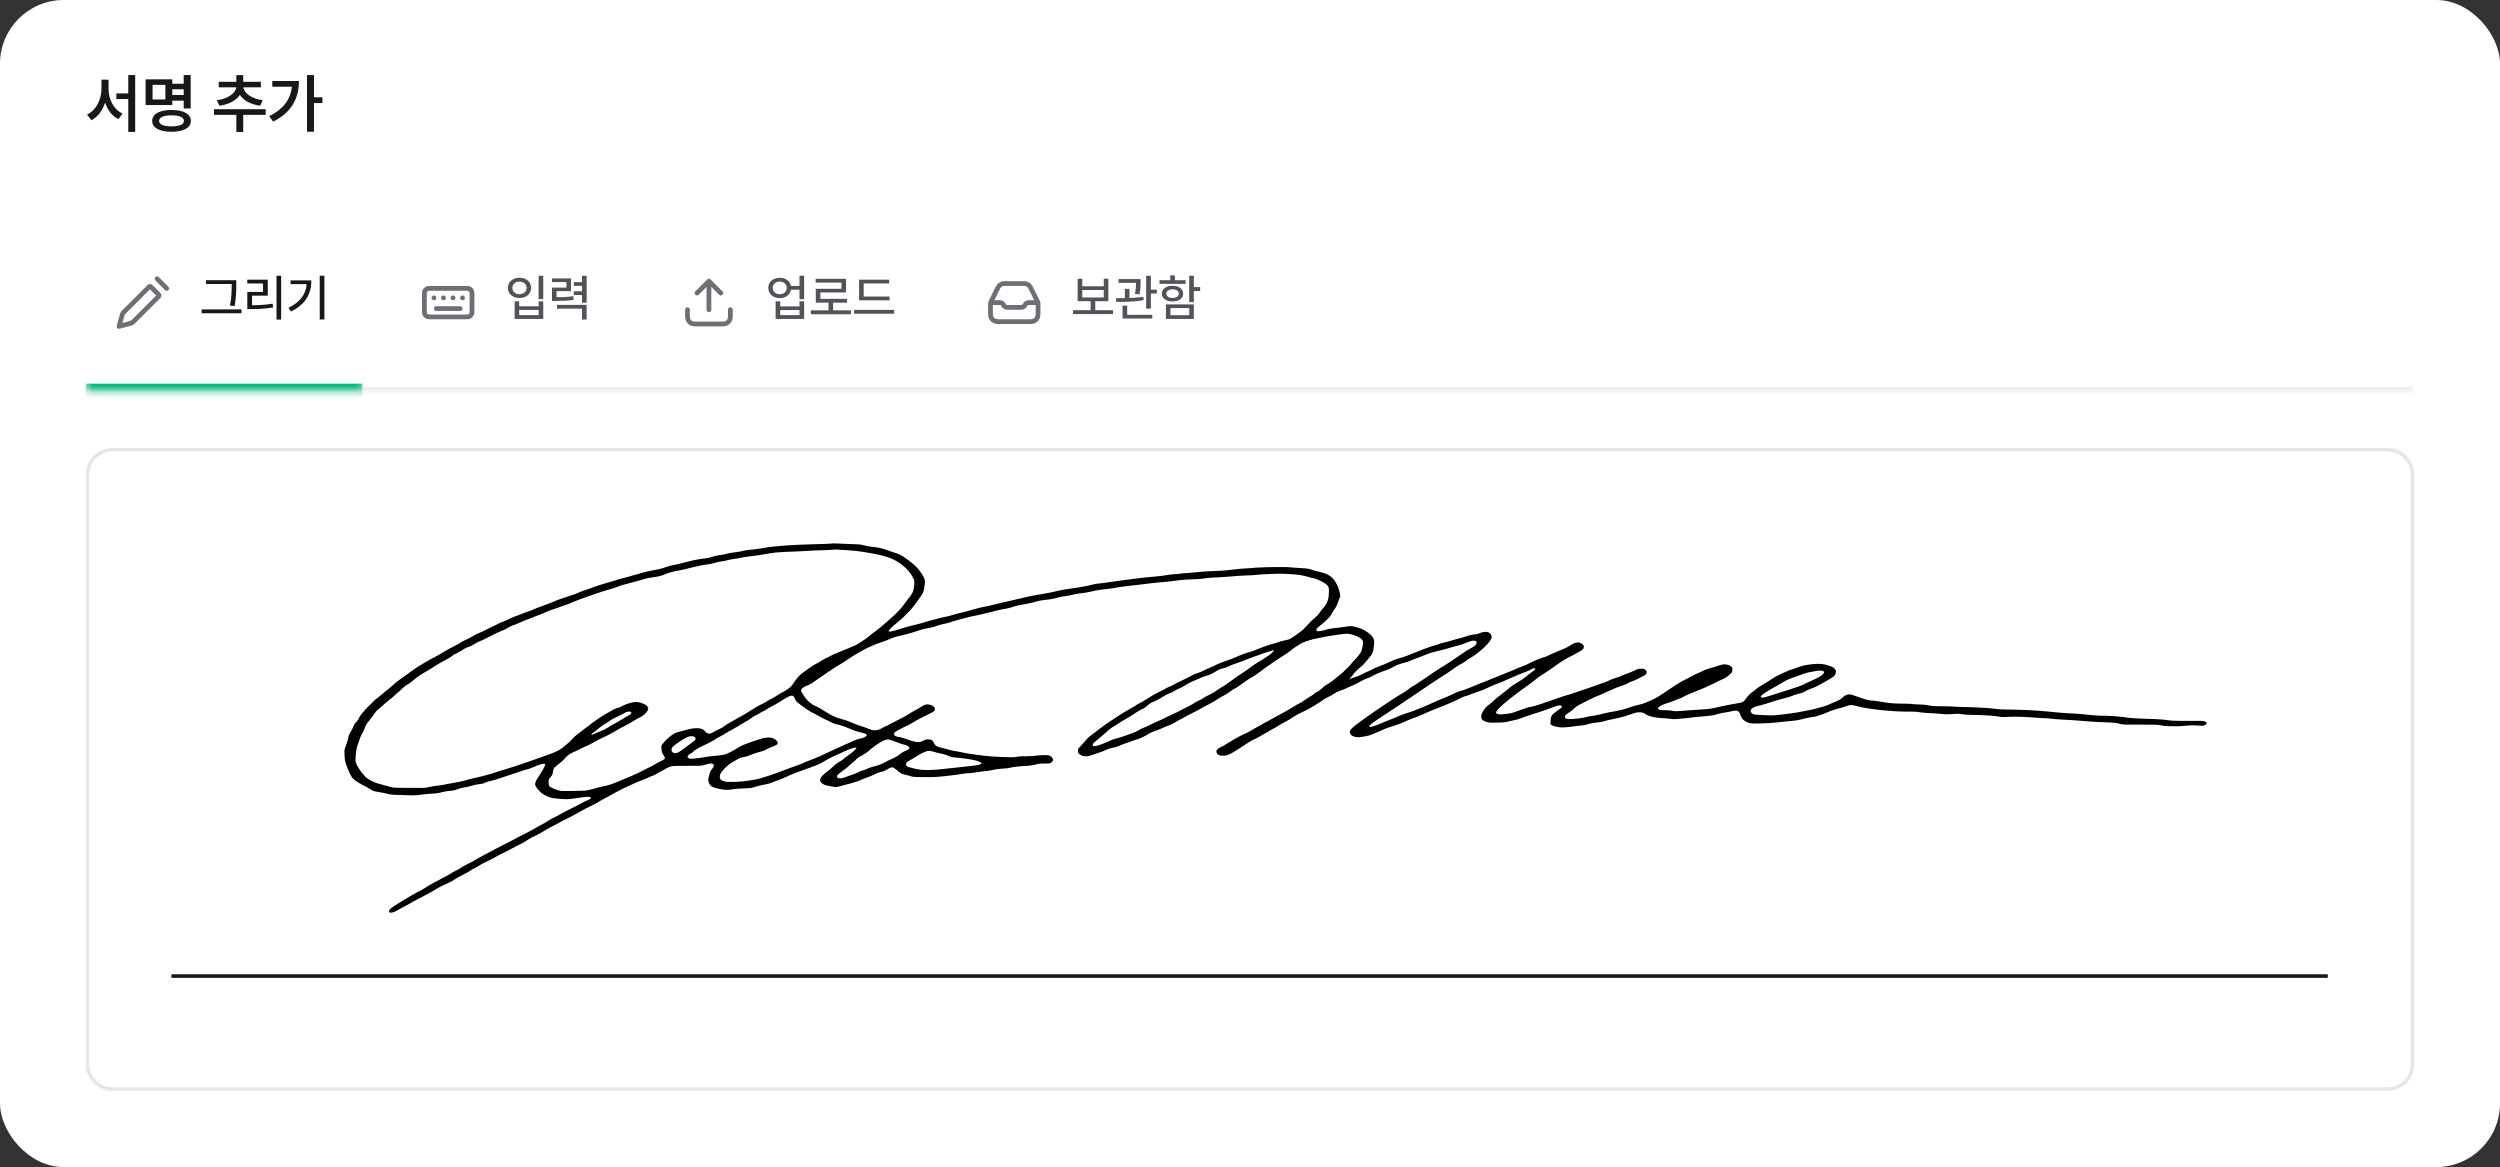 <svg xmlns="http://www.w3.org/2000/svg" width="392" height="183" fill="none"><rect width="100%" height="100%" fill="#333333" stroke="none"/><rect width="392" height="183" fill="#fff" rx="10"/><path fill="#18181B" d="M17.023 13.91c-.005 1.654.787 3.278 2.205 3.898l-.66.877c-1.004-.493-1.713-1.438-2.092-2.604-.389 1.23-1.117 2.254-2.14 2.77l-.69-.885c1.452-.68 2.26-2.392 2.264-4.056v-1.417h1.113v1.417Zm1.22 1.624v-.885h1.87v-2.875h1.083v8.909h-1.083v-5.149h-1.87Zm11.655-3.76v5.237h-1.093v-1.23h-1.791v.689H22.83v-4.026h4.184v.689h1.791v-1.359h1.093Zm-6.034 7.186c-.01-1.083 1.147-1.718 3.022-1.713 1.885-.005 3.037.63 3.042 1.713-.005 1.083-1.157 1.703-3.042 1.703-1.875 0-3.032-.62-3.022-1.703Zm.059-3.366h2.008V13.31h-2.008v2.284Zm1.024 3.366c-.005.551.704.857 1.939.857 1.245 0 1.95-.306 1.95-.857 0-.576-.705-.871-1.95-.876-1.235.005-1.944.3-1.94.876Zm2.067-4.065h1.791v-.896h-1.791v.896Zm14.647 2.224v.896h-3.524v2.668h-1.082v-2.668H33.55v-.896h8.111Zm-7.668-1.407c1.777-.217 2.944-1.127 3.052-2.018h-2.747v-.867h2.757v-1.043h1.082v1.043h2.767v.867h-2.747c.104.88 1.265 1.801 3.042 2.018l-.404.866c-1.471-.187-2.613-.832-3.19-1.688-.58.866-1.737 1.5-3.218 1.688l-.394-.866Zm15.238-3.938v3.475h1.32v.915h-1.32v4.49H48.14v-8.88h1.092Zm-7.018 6.448c2.165-1.083 3.337-2.589 3.553-4.617h-3.07V12.7h4.183c-.005 2.613-1.088 4.912-4.046 6.368l-.62-.846Z"/><g clip-path="url(#a)"><mask id="b" fill="#fff"><path d="M13.44 33.602h365.119v27.68H13.439v-27.68Z"/></mask><path fill="#E6E6E9" d="M378.559 60.722H13.439v1.12h365.12v-1.12Z" mask="url(#b)"/><mask id="c" fill="#fff"><path d="M13.44 33.602h43.4v27.68h-43.4v-27.68Z"/></mask><path fill="#08BA82" d="M56.84 60.162h-43.4v2.24h43.4v-2.24Z" mask="url(#c)"/><g clip-path="url(#d)"><path stroke="#6E6E77" stroke-linecap="round" stroke-linejoin="round" stroke-width=".747" d="m24.64 43.719 1.493 1.493m-7.467 5.973.476-1.747c.032-.114.047-.17.071-.224a.75.75 0 0 1 .078-.134c.034-.047.076-.089.16-.172l3.857-3.858c.074-.074.111-.11.154-.125a.186.186 0 0 1 .115 0c.043.014.08.051.153.125l1.072 1.07c.073.075.11.112.124.154a.187.187 0 0 1 0 .116c-.014.042-.05.08-.124.153l-3.858 3.858a1.645 1.645 0 0 1-.173.16.745.745 0 0 1-.134.077 1.42 1.42 0 0 1-.224.07l-1.747.477Z"/></g><path fill="#18181B" d="M37.048 43.933v.735c0 .888 0 1.849-.253 3.315l-.742-.069c.275-1.374.275-2.381.275-3.246v-.138h-4.042v-.597h4.762Zm-5.436 5.19v-.604h6.255v.605h-6.255Zm12.472-5.887v6.875h-.727v-6.875h.727Zm-5.313 1.21v-.59h3.215v2.504h-2.465v1.5c1.114-.003 2.082-.057 3.23-.245l.07.598c-1.214.203-2.247.248-3.46.252h-.583v-2.687h2.466v-1.332H38.77Zm12.096-1.21v6.86h-.734v-6.86h.734Zm-5.634 5.023c1.822-.87 2.714-2.106 2.855-3.706h-2.526v-.582h3.261c0 2.01-.853 3.748-3.208 4.877l-.383-.59Z"/><g clip-path="url(#e)"><path stroke="#6E6E77" stroke-linecap="round" stroke-linejoin="round" stroke-width=".747" d="M68.413 48.384h3.734m-4.107-1.68h.004m1.49 0h.003m1.49 0h.004m1.49 0h.003m-4.782 2.987h5.077c.418 0 .627 0 .787-.081a.748.748 0 0 0 .326-.327c.081-.16.081-.369.081-.787v-2.09c0-.419 0-.628-.08-.787a.747.747 0 0 0-.327-.327c-.16-.081-.369-.081-.787-.081H67.74c-.418 0-.627 0-.786.081a.746.746 0 0 0-.327.327c-.081.16-.081.368-.081.787v2.09c0 .418 0 .627.081.787.072.14.186.255.327.327.16.08.368.08.787.08Z"/></g><path fill="#52525B" d="M85.181 43.236v3.683h-.727v-3.683h.728Zm-5.55 1.907c.004-.942.777-1.597 1.83-1.593 1.049-.004 1.822.65 1.822 1.593 0 .937-.773 1.592-1.823 1.584-1.052.008-1.825-.647-1.83-1.584Zm.712 0c-.004.593.467.987 1.117.987.644 0 1.11-.394 1.11-.988 0-.585-.466-.983-1.11-.98-.65-.003-1.121.395-1.117.98Zm.352 4.869v-2.764h.712v.773h3.055v-.773h.72v2.764h-4.487Zm.712-.597h3.055v-.82h-3.055v.82Zm8.13-5.765v1.998h-2.265v.95c1.194 0 1.845-.028 2.618-.17l.069.59c-.838.142-1.543.165-2.91.169h-.497v-2.09h2.258v-.866h-2.266v-.581h2.994Zm-2.204 4.746v-.59h4.655v2.298h-.728v-1.708h-3.927Zm2.641-2.143v-.582h1.286v-.85h-1.286v-.582h1.286v-.995h.728v4.218h-.728v-1.21h-1.286Z"/><g clip-path="url(#f)"><path stroke="#6E6E77" stroke-linecap="round" stroke-linejoin="round" stroke-width=".747" d="M114.519 48.566v.448c0 .627 0 .94-.122 1.18a1.121 1.121 0 0 1-.49.49c-.239.122-.553.122-1.18.122h-3.136c-.627 0-.941 0-1.181-.122a1.121 1.121 0 0 1-.489-.49c-.122-.24-.122-.553-.122-1.18v-.448m5.226-2.613-1.866-1.867m0 0-1.867 1.867m1.867-1.867v4.48"/></g><path fill="#52525B" d="M122.271 43.55c.903-.008 1.604.517 1.753 1.286h1.34v-1.6h.727v3.683h-.727v-1.486h-1.336c-.142.789-.846 1.317-1.757 1.317-1.049 0-1.803-.662-1.8-1.608-.003-.934.751-1.6 1.8-1.592Zm-1.103 1.593c-.004.585.456.995 1.103.995.635 0 1.087-.41 1.087-.995 0-.59-.452-.992-1.087-.988-.647-.004-1.107.398-1.103.987Zm.452 4.869v-2.764h.719v.796h3.025v-.796h.727v2.764h-4.471Zm.719-.597h3.025v-.797h-3.025v.797Zm11.087-.75v.612h-6.278v-.613h2.763v-1.202h-1.998V45.28h4.027v-.964h-4.042v-.598h4.762v2.144h-4.027v1.003h4.188v.597h-2.19v1.202h2.795Zm6.056-2.175v.597h-4.778V43.85h4.717v.597h-3.997v2.044h4.058Zm-5.559 2.703v-.605h6.278v.605h-6.278Z"/><g clip-path="url(#g)"><path stroke="#6E6E77" stroke-linecap="round" stroke-linejoin="round" stroke-width=".747" d="M155.493 47.448h1.263c.256 0 .49.144.604.373a.675.675 0 0 0 .604.373h2.152c.256 0 .49-.144.604-.373a.675.675 0 0 1 .604-.373h1.263m-4.68-2.987h2.265c.402 0 .604 0 .781.061.157.054.3.143.418.259.135.131.224.31.404.67l.809 1.618a2.3 2.3 0 0 1 .131.286c.022.066.038.133.047.202.011.077.011.156.011.314v.771c0 .627 0 .941-.122 1.18a1.114 1.114 0 0 1-.489.49c-.24.122-.553.122-1.181.122h-3.882c-.628 0-.941 0-1.181-.122a1.116 1.116 0 0 1-.489-.49c-.122-.239-.122-.553-.122-1.18v-.771c0-.158 0-.237.01-.314.01-.069.026-.137.048-.202a2.3 2.3 0 0 1 .131-.286l.809-1.617c.179-.36.269-.54.403-.671.119-.116.262-.205.419-.259.177-.061.378-.061.78-.061Z"/></g><path fill="#52525B" d="M174.531 48.641v.605h-6.278v-.605h2.764v-1.408h-2.045v-3.53h.728v1.18h3.368v-1.18h.72v3.53h-2.052v1.408h2.795Zm-4.831-1.998h3.368v-1.171H169.7v1.171Zm9.149-2.886v.383c-.008.459-.008 1.14-.176 2.028l-.72-.069a9.424 9.424 0 0 0 .18-1.745h-2.745v-.597h3.461Zm-3.874 3.001c.421 0 .899-.004 1.401-.015v-1.447h.72v1.424a22.02 22.02 0 0 0 2.182-.184l.046.528c-1.432.253-3.071.28-4.28.283l-.069-.589Zm1.041 3.193v-2.03h.727v1.44h3.936v.59h-4.663Zm3.698-1.562v-5.153h.743v2.182h.941v.613h-.941v2.358h-.743Zm7.48-5.153v1.776h.996v.62h-.996v1.739h-.727v-4.135h.727Zm-5.382 1.279v-.582h1.684v-.75h.728v.75h1.676v.582h-4.088Zm.375 1.523c-.004-.73.67-1.225 1.669-1.225.992 0 1.661.494 1.661 1.225 0 .743-.673 1.23-1.661 1.233-.999-.004-1.673-.49-1.669-1.233Zm.628 3.974V47.73h4.379v2.282h-4.379Zm.076-3.974c-.007.425.383.678.965.682.582-.004.972-.257.98-.682-.008-.41-.398-.67-.98-.666-.582-.004-.972.257-.965.666Zm.636 3.384h2.948v-1.117h-2.948v1.117Z"/><g clip-path="url(#h)"><path fill="#fff" d="M17.64 70.522h356.719a3.92 3.92 0 0 1 3.92 3.92v92.4a3.92 3.92 0 0 1-3.92 3.92H17.639a3.92 3.92 0 0 1-3.92-3.92v-92.4a3.92 3.92 0 0 1 3.92-3.92Z"/><path stroke="#E6E6E9" stroke-width=".56" d="M17.64 70.522h356.719a3.92 3.92 0 0 1 3.92 3.92v92.4a3.92 3.92 0 0 1-3.92 3.92H17.639a3.92 3.92 0 0 1-3.92-3.92v-92.4a3.92 3.92 0 0 1 3.92-3.92Z"/><path fill="#000" d="M130.466 85.218c-.032.021-.838.06-1.801.087-.962.027-2.387.075-3.162.108a62.26 62.26 0 0 0-2.152.114c-.407.033-1.167.092-1.675.136a23.9 23.9 0 0 0-2.035.271c-.611.109-1.425.217-1.816.245a7.535 7.535 0 0 0-1.245.184 14.43 14.43 0 0 1-1.377.244c-.462.055-1.049.163-1.307.234a7.761 7.761 0 0 1-1.049.2 5.942 5.942 0 0 0-1.002.218 6.12 6.12 0 0 1-.751.212c-.173.032-.619.097-.987.14-.36.044-1.095.18-1.636.305a72.79 72.79 0 0 0-1.643.407c-.376.103-.939.233-1.26.288-.321.06-.893.217-1.284.352-.493.18-1.018.31-1.792.446-.603.103-1.394.282-1.762.396-.367.114-.75.228-.86.25-.11.021-.298.07-.431.108a20.34 20.34 0 0 1-.783.234c-.297.087-.743.206-.978.255-.235.054-.751.2-1.143.331a23.46 23.46 0 0 1-1.213.364 34.987 34.987 0 0 0-2.34.749 11.984 11.984 0 0 1-1.221.429 10.8 10.8 0 0 0-.9.336c-.235.104-.525.228-.658.277-.125.05-.83.283-1.558.527-.735.239-1.385.467-1.447.51-.071.038-.603.255-1.182.478-.58.222-1.284.483-1.558.58-.274.099-.61.234-.744.305a6.95 6.95 0 0 1-.79.304c-.305.098-.634.217-.744.266-.11.054-.579.233-1.04.402a13.65 13.65 0 0 0-1.292.542c-.243.125-.689.32-.994.43-.298.113-.65.265-.783.341-.125.082-.548.288-.94.467-.383.18-.86.418-1.056.527a7.116 7.116 0 0 1-.9.412 5.977 5.977 0 0 0-.978.489 8.83 8.83 0 0 1-1.018.537 7.83 7.83 0 0 0-.9.467c-.172.114-.509.31-.743.435-.235.125-.69.358-1.002.521-.321.168-.775.429-1.018.581-.25.157-.712.423-1.033.597-.321.168-.822.44-1.104.592-.29.157-.908.521-1.37.803-.469.282-1.01.635-1.205.782-.195.141-.853.619-1.471 1.053-.619.434-1.339.988-1.597 1.227-.266.244-.697.608-.955.82-.266.206-.68.548-.923.76-.243.206-.587.483-.752.608a5.328 5.328 0 0 0-.61.543c-.165.173-.454.45-.627.619-.18.162-.399.385-.485.488a26.12 26.12 0 0 1-.54.625c-.211.244-.454.586-.532.76-.078.179-.196.38-.258.456a6.015 6.015 0 0 1-.298.325c-.102.103-.266.397-.376.652a5.75 5.75 0 0 1-.36.733c-.094.146-.219.38-.274.515a2.378 2.378 0 0 0-.156.57c-.031.18-.18.657-.329 1.059-.274.733-.274.733-.235 1.602.04.77.086.96.353 1.71.172.461.446 1.085.61 1.384.282.499.352.575.892.955.33.223.799.505 1.057.63.258.12.704.364.986.543.274.174.61.348.736.386.133.032.532.108.9.168.368.06.931.174 1.252.255.54.13.752.147 2.474.195 1.8.055 1.925.049 2.661-.059a21.69 21.69 0 0 1 1.738-.169c.759-.043 1.087-.086 1.534-.211a7.612 7.612 0 0 1 1.252-.217c.383-.033.798-.098.931-.147.141-.054.407-.147.603-.217.196-.065.564-.147.822-.185a7.576 7.576 0 0 0 1.072-.249 8.727 8.727 0 0 1 1.245-.267c.352-.043.696-.114.767-.157.07-.038.242-.114.391-.168.149-.049.478-.141.744-.201.266-.06.884-.244 1.377-.407.493-.169 1.378-.462 1.957-.652.58-.195 1.252-.423 1.487-.505.235-.081.564-.179.728-.217.172-.038.501-.146.744-.239.25-.097.595-.239.782-.32a6.81 6.81 0 0 1 .736-.261c.22-.059.446-.097.509-.081.055.016.102.103.102.19 0 .087-.196.494-.43.896-.236.407-.533.879-.658 1.053-.126.174-.29.456-.36.63-.079.19-.118.418-.094.554.015.135.172.401.376.646.187.228.446.499.57.602.126.103.44.299.705.44.274.146.681.298.947.358.259.054.916.125 1.472.158.86.054 1.096.048 1.76-.038a68.742 68.742 0 0 0 1.441-.196 8.55 8.55 0 0 1 .978-.103c.165 0 .345.022.407.049.07.032.087.098.063.174-.031.081-.211.195-.5.314a7.58 7.58 0 0 0-.705.337c-.133.082-.595.32-1.018.532-.422.212-1.088.554-1.48.755-.39.201-.954.499-1.251.667-.298.163-.713.38-.932.484a10.18 10.18 0 0 0-.9.515 8.05 8.05 0 0 1-.9.516c-.211.103-.673.358-1.025.57-.345.206-1.112.624-1.707.923a55.24 55.24 0 0 0-1.683.874 37.24 37.24 0 0 1-1.22.635 86.6 86.6 0 0 0-1.574.809l-1.917 1.015a28.02 28.02 0 0 0-1.323.739c-.196.119-.705.396-1.135.608-.43.211-.908.477-1.057.586-.148.109-.5.315-.782.451a8.625 8.625 0 0 0-.9.51 8.794 8.794 0 0 1-.862.483 17.28 17.28 0 0 0-.86.456 11.05 11.05 0 0 1-.744.391c-.196.092-.767.429-1.276.744a17.03 17.03 0 0 1-1.33.76c-.227.097-1.26.695-2.302 1.324-1.276.777-1.956 1.227-2.097 1.39-.118.136-.196.299-.18.364a.276.276 0 0 0 .148.174c.094.043.227.032.486-.038.195-.049.595-.239.884-.413.297-.179.736-.418.97-.537.235-.114.697-.364 1.018-.554a57.73 57.73 0 0 1 1.761-.945c.65-.336 1.393-.738 1.652-.901.266-.163.712-.418.978-.57.274-.152.798-.402 1.166-.559a8.895 8.895 0 0 0 1.214-.652c.305-.2.9-.537 1.33-.749.43-.212.908-.478 1.057-.586.148-.109.422-.272.61-.364.18-.087.572-.304.861-.483.29-.179.877-.494 1.307-.7.43-.201 1.041-.521 1.354-.701.314-.184.768-.423 1.018-.532a21.83 21.83 0 0 0 1.307-.667 55.184 55.184 0 0 1 1.487-.771 9.02 9.02 0 0 0 1.057-.614c.235-.168.767-.461 1.174-.651a19.74 19.74 0 0 0 1.605-.869c.477-.282 1.056-.608 1.291-.716.235-.114.642-.326.9-.478.258-.152.689-.38.955-.505s.775-.386 1.135-.576c.36-.195 1.002-.553 1.432-.792a26.03 26.03 0 0 1 1.433-.738c.36-.169.947-.478 1.291-.69a25.02 25.02 0 0 1 1.268-.717 33.69 33.69 0 0 0 1.057-.57c.235-.141.555-.309.704-.38a7.57 7.57 0 0 0 .43-.233c.087-.054.517-.261.956-.461l1.268-.581c.266-.12.774-.326 1.135-.462.352-.136.767-.304.915-.38a6.09 6.09 0 0 1 .642-.271c.211-.076.571-.25.806-.391.235-.141.556-.32.72-.407.157-.082.431-.234.611-.342.18-.103.485-.25.689-.315.36-.125.43-.131 2.7-.141l1.765-.009a3.555 3.555 0 0 0 1.092-.176c.313-.103.657-.174.837-.174.22 0 .321.027.384.103.039.06.078.18.078.272 0 .087-.125.304-.274.483-.203.239-.313.462-.43.885-.086.309-.157.679-.157.814 0 .136.055.369.118.521.062.152.187.337.281.419.094.081.329.2.525.271.203.071.634.179.963.244.32.06.798.114 1.064.114.258 0 .642-.038.853-.081.212-.049.924-.109 1.581-.136.666-.027 1.276-.065 1.37-.087.094-.016.446-.119.783-.222.336-.103.9-.239 1.252-.293a6.402 6.402 0 0 0 1.315-.375c.376-.152.697-.272.72-.272.024 0 .337-.119.697-.266.36-.152.876-.38 1.158-.515.282-.136.877-.38 1.331-.538.454-.163 1.401-.505 2.113-.76 1.057-.385 1.432-.559 2.082-.95.43-.26 1.135-.63 1.565-.82.423-.19 1.073-.488 1.441-.656.367-.169.884-.386 1.15-.484.266-.092.579-.168.689-.168.11 0 .196.022.196.043 0 .022-.11.163-.243.315-.141.147-.611.532-1.057.853-.446.325-.814.608-.814.629 0 .028-.258.196-.579.386a4.77 4.77 0 0 0-.963.722c-.203.217-.657.597-1.001.852-.345.255-.721.597-.838.76-.125.169-.219.391-.219.505 0 .114.047.272.109.353.063.081.196.201.298.261.094.065.258.146.352.179.102.032.478.125.845.195.368.076.76.136.869.136.11 0 .486-.081.838-.185.352-.097.728-.201.837-.222.11-.022.446-.114.744-.201.305-.087.704-.212.892-.272.196-.059.462-.162.587-.233.133-.071.571-.239.971-.38a12.36 12.36 0 0 0 1.283-.543 4.09 4.09 0 0 1 1.002-.369c.305-.06.564-.163.83-.326.211-.13.462-.266.556-.298.093-.038.242-.065.328-.065.102 0 .337.152.681.434.282.239.619.483.736.543.125.065.415.152.642.195.227.049.595.141.806.212.36.119.509.13 2.035.146 1.472.017 1.808 0 3.17-.135.838-.087 1.949-.223 2.466-.315.516-.087 1.119-.158 1.33-.158.219 0 .744-.059 1.174-.13a24.93 24.93 0 0 1 1.448-.19c.368-.027.986-.125 1.37-.212a9.079 9.079 0 0 1 1.409-.19 9.035 9.035 0 0 0 1.197-.141c.266-.059.689-.135.94-.163a29.5 29.5 0 0 1 1.416-.114c.697-.043 1.143-.103 1.613-.222.555-.136.767-.158 1.432-.158.665 0 .806-.016.978-.114a.718.718 0 0 0 .298-.315c.078-.173.062-.244-.071-.456a.851.851 0 0 0-.422-.347c-.196-.071-.415-.098-.885-.087-.344 0-.939.044-1.33.092-.384.049-1.112.087-1.613.087-.587 0-1.041.027-1.291.082-.305.065-.634.076-1.597.054a68.727 68.727 0 0 1-2.035-.087 55.05 55.05 0 0 1-1.487-.13c-.368-.044-1.119-.141-1.683-.217a35.718 35.718 0 0 1-1.675-.283 31.92 31.92 0 0 0-1.268-.238 9.088 9.088 0 0 1-1.103-.256 11.186 11.186 0 0 0-.987-.255c-.266-.054-.602-.168-.751-.255-.196-.109-.321-.25-.438-.499-.087-.19-.235-.391-.313-.44-.087-.054-.321-.109-.525-.12-.336-.021-.423 0-.845.201-.439.212-.493.228-.924.207-.36-.022-.649-.093-1.487-.386-.564-.195-1.174-.374-1.346-.396a2.86 2.86 0 0 1-.47-.092.93.93 0 0 1-.25-.142c-.055-.048-.094-.162-.094-.249 0-.093.055-.212.133-.272.07-.065.43-.271.798-.472.368-.196.869-.44 1.112-.548.242-.109.657-.337.923-.505.266-.174.908-.527 1.433-.793.524-.266 1.142-.57 1.361-.673.227-.103.47-.261.533-.348a.654.654 0 0 0 .117-.314c0-.087-.078-.239-.18-.342a1.327 1.327 0 0 0-.54-.288 1.472 1.472 0 0 0-.634-.065c-.188.021-.462.152-.853.396-.313.195-.767.456-1.002.575a15.08 15.08 0 0 0-.978.581c-.306.196-1.041.598-1.636.896-.595.299-1.245.635-1.433.744-.187.114-.375.206-.414.206-.032 0-.259.109-.501.244-.243.136-.556.283-.713.326a2.585 2.585 0 0 1-.61.082c-.235 0-.438-.044-.689-.158a20.351 20.351 0 0 0-1.346-.483 21.262 21.262 0 0 1-1.401-.516 11.42 11.42 0 0 0-.806-.325c-.212-.076-.58-.19-.807-.25a23.453 23.453 0 0 1-.821-.255 9.626 9.626 0 0 1-1.065-.505 20.634 20.634 0 0 1-1.213-.717 6.978 6.978 0 0 0-.908-.51 6.77 6.77 0 0 1-.579-.282 7.72 7.72 0 0 1-.65-.494 4.442 4.442 0 0 1-.65-.744 6.722 6.722 0 0 0-.391-.597.837.837 0 0 1-.156-.418c0-.158.062-.256.281-.418.149-.12.439-.272.642-.337a3.96 3.96 0 0 0 .681-.326c.172-.114.681-.461 1.135-.776l1.08-.749c.141-.098.587-.402.994-.668.399-.271.971-.624 1.253-.787.289-.163.884-.543 1.322-.842.431-.298.947-.629 1.135-.733.196-.103.478-.266.626-.352.157-.093.462-.266.674-.386.219-.119.641-.326.939-.456.305-.13.602-.266.665-.304.063-.032.344-.141.626-.239.282-.092.72-.244.979-.336.258-.093.673-.266.915-.38a7.71 7.71 0 0 1 1.096-.364c.36-.087 1.002-.25 1.433-.353.43-.109 1.134-.315 1.565-.461.43-.152.939-.304 1.135-.348.196-.043.509-.109.704-.147.196-.032.509-.103.705-.146.195-.049.532-.152.743-.239.22-.081.658-.2.979-.26.321-.066.884-.212 1.252-.337a19.78 19.78 0 0 1 1.213-.358c.306-.071.846-.218 1.213-.32.368-.098.932-.234 1.253-.288.321-.06 1.08-.228 1.683-.38.602-.147 1.393-.342 1.745-.435.36-.092.908-.206 1.213-.255.313-.049.713-.136.9-.19.18-.06.493-.152.689-.217.196-.06.626-.157.955-.223l.838-.152.626-.124c.219-.044.602-.142.869-.218a10.6 10.6 0 0 1 .978-.222c.274-.044.775-.103 1.111-.136a7.38 7.38 0 0 0 1.245-.25c.36-.114.9-.222 1.299-.266a8.48 8.48 0 0 0 1.151-.217 9.392 9.392 0 0 1 1.213-.222c.407-.05.939-.125 1.174-.174.235-.049.767-.158 1.174-.245.407-.086.994-.179 1.292-.206a27.269 27.269 0 0 0 2.348-.325c.305-.06 1.221-.18 2.035-.272.822-.092 1.753-.2 2.074-.244a70.28 70.28 0 0 1 1.644-.185 70.694 70.694 0 0 1 1.761-.168c.383-.033 1.127-.12 1.643-.195a20.309 20.309 0 0 1 2.309-.18c.822-.032 1.667-.092 2.114-.157a16.77 16.77 0 0 1 1.722-.147c.54-.021 1.651-.092 2.465-.163.822-.07 1.98-.146 2.583-.162.603-.017 1.237-.055 1.409-.087.172-.033.947-.082 1.722-.114.775-.033 1.604-.06 1.839-.06.235 0 .924.027 1.526.06.603.032 1.378.108 1.722.168.345.06.768.147.94.195.172.05.422.125.563.169.133.043.282.076.329.076.047 0 .266.06.501.13a6.315 6.315 0 0 1 1.597.803c.141.098.313.277.391.397.117.179.133.347.117.972-.007.526-.062.884-.172 1.205-.086.25-.227.559-.305.684-.078.13-.266.369-.415.532a6.55 6.55 0 0 0-.556.722 3.94 3.94 0 0 1-.704.76 12.41 12.41 0 0 0-.955.907c-.29.314-.657.7-.814.863-.156.163-.704.591-1.221.955-.728.516-1.018.679-1.291.744-.196.043-.548.125-.783.179-.235.054-.697.196-1.026.31-.328.114-.641.206-.696.206-.055 0-.603.179-1.205.396-.611.223-1.261.478-1.456.565a5.512 5.512 0 0 1-.822.282c-.258.065-.728.217-1.041.337-.313.119-.822.325-1.119.461-.298.136-1.002.407-1.566.603-.563.195-1.244.467-1.518.602a20.25 20.25 0 0 1-1.143.527c-.36.146-.806.353-1.002.456-.188.098-.563.25-.822.331a4.243 4.243 0 0 0-.743.304 18.67 18.67 0 0 1-.9.467c-.353.174-.901.44-1.221.592-.321.157-.689.347-.822.429a4.9 4.9 0 0 1-.619.298 4.578 4.578 0 0 0-.704.353c-.18.109-.564.309-.869.445-.297.136-.767.38-1.033.538-.258.163-.775.477-1.135.705-.352.228-.806.484-1.002.576a4.84 4.84 0 0 0-.587.342c-.125.098-.376.25-.548.336a46.954 46.954 0 0 0-3.796 2.378 34.161 34.161 0 0 0-1.683 1.222c-.258.206-.681.532-.947.716-.289.207-.673.57-.97.923-.274.326-.642.733-.814.912-.282.288-.321.364-.321.636 0 .228.039.347.164.461.086.081.282.206.423.271.188.093.375.125.657.125.337 0 .556-.054 1.229-.287.446-.152.924-.315 1.049-.348.133-.038.477-.179.767-.309.297-.131.634-.266.744-.294.117-.032.414-.097.673-.152.25-.054.555-.146.665-.211.11-.065.626-.266 1.143-.445.516-.18 1.049-.364 1.174-.413.133-.049.446-.152.696-.228a6.07 6.07 0 0 0 .908-.38c.251-.13.642-.353.869-.494.235-.136.681-.331.994-.434a9.364 9.364 0 0 0 1.088-.429c.282-.136.752-.331 1.041-.435.298-.103.736-.314.978-.472.251-.157.509-.309.58-.336.07-.028.438-.223.822-.435.375-.206.907-.494 1.181-.629.267-.136.697-.353.948-.484.258-.135.508-.277.563-.315.055-.038.517-.282 1.018-.537.501-.261 1.103-.597 1.322-.755.227-.157.736-.461 1.135-.678.399-.212.908-.532 1.12-.706.219-.168.516-.364.665-.423.149-.06.681-.413 1.182-.782.501-.369 1.15-.804 1.448-.966.297-.163.876-.554 1.283-.858a53.667 53.667 0 0 1 3.499-2.422c.556-.352 1.166-.77 1.354-.933a7.48 7.48 0 0 1 .783-.576c.243-.157.603-.38.79-.494.188-.114.666-.309 1.049-.439.392-.125.846-.256 1.018-.288a67 67 0 0 0 1.096-.223c.43-.087.939-.19 1.134-.222.196-.033.854-.13 1.472-.223.618-.087 1.244-.163 1.393-.163.149 0 .485.049.752.114.258.06.681.207.923.32.251.12.532.277.619.359.093.081.203.239.25.347.07.163.063.342-.039.853-.071.352-.172.727-.219.83-.047.103-.259.407-.478.679a7.063 7.063 0 0 1-.602.678 4.657 4.657 0 0 0-.439.489 5.771 5.771 0 0 1-.618.679c-.219.206-.485.477-.603.597-.109.119-.477.423-.806.678a16.91 16.91 0 0 0-.83.668c-.117.114-.516.391-.884.619-.376.223-.673.423-.673.451 0 .021-.157.179-.352.342-.188.162-.47.352-.619.412a1.764 1.764 0 0 0-.438.293c-.094.093-.391.294-.65.446a8.787 8.787 0 0 0-.908.591 6.27 6.27 0 0 1-.79.483 8.576 8.576 0 0 0-.822.467c-.258.169-1.033.614-1.722.994-.689.38-1.573.868-1.972 1.086-.392.217-1.206.662-1.801.993-.595.326-1.213.684-1.377.793a5.668 5.668 0 0 1-.822.418c-.29.125-.689.315-.892.429-.204.114-.587.325-.854.477-.266.147-.759.451-1.103.663-.337.217-.744.445-.908.51a2.016 2.016 0 0 0-.501.309c-.157.136-.219.256-.219.402a.72.72 0 0 0 .117.364c.063.087.227.184.368.228.141.043.423.076.618.07.235 0 .486-.054.728-.146.204-.076.548-.244.76-.375.219-.13.688-.418 1.041-.646.344-.228.915-.597 1.26-.82a8.335 8.335 0 0 1 1.064-.597c.243-.108.611-.298.822-.429.211-.13.524-.314.697-.401.172-.093.485-.277.704-.413.211-.136.517-.304.665-.375a7.8 7.8 0 0 0 .705-.407c.235-.157.751-.445 1.135-.646.391-.206.845-.472 1.025-.597.172-.119.485-.326.705-.45a17.6 17.6 0 0 1 1.166-.592c.43-.201 1.19-.608 1.683-.912a27.922 27.922 0 0 0 1.369-.88c.259-.179.681-.429.947-.553.259-.12.666-.348.908-.511a5.024 5.024 0 0 1 1.049-.499c.337-.114.744-.277.892-.359.149-.081.501-.238.783-.347.282-.109.822-.38 1.213-.603.384-.222.932-.483 1.214-.575.274-.092.634-.244.782-.342.157-.098.595-.31.979-.478.391-.163.931-.369 1.213-.456.274-.087.696-.271.923-.412a7.14 7.14 0 0 1 .987-.467 9.312 9.312 0 0 1 1.017-.31c.258-.054.642-.184.861-.293.219-.103.712-.298 1.104-.44.383-.135.947-.358 1.244-.483.298-.13.861-.32 1.253-.423.391-.103.962-.245 1.26-.315.305-.065.814-.206 1.135-.315.321-.103.876-.255 1.229-.337a8.562 8.562 0 0 0 1.095-.336c.251-.109.666-.261.924-.348.258-.086.579-.157.712-.157.125 0 .274.027.329.065.055.038.094.147.094.244 0 .104-.047.25-.11.332-.062.081-.25.233-.415.342a5.723 5.723 0 0 1-.571.32c-.149.07-.618.364-1.033.646-.415.288-1.174.809-1.683 1.156-.509.348-1.158.766-1.44.923-.282.163-1.378.885-2.426 1.607-1.049.717-2.051 1.379-2.223 1.466a4.915 4.915 0 0 0-.72.483c-.227.179-.721.51-1.096.727-.384.223-1.002.609-1.386.864-.383.255-1.119.743-1.628 1.085-.508.342-1.017.684-1.127.76-.117.076-.829.576-1.589 1.113-.759.543-1.573 1.146-1.808 1.352-.235.201-.469.445-.524.538a.93.93 0 0 0-.094.336c-.008.087.055.25.133.348.078.119.266.239.477.315.212.076.486.124.705.124.196 0 .665-.059 1.041-.13.376-.07.822-.184.986-.255.172-.071.571-.239.892-.369.313-.13.775-.337 1.034-.456.25-.12.798-.321 1.213-.44a21.109 21.109 0 0 0 1.354-.456 18.16 18.16 0 0 0 1.096-.461c.274-.131.79-.342 1.158-.467a21.402 21.402 0 0 0 1.526-.625 31.335 31.335 0 0 1 1.331-.575c.258-.098.767-.304 1.135-.451.368-.146 1.057-.429 1.526-.624a22.1 22.1 0 0 0 1.331-.608c.258-.141.626-.315.822-.391.195-.076.43-.157.532-.179.102-.022.422-.136.704-.25.29-.119.893-.336 1.339-.483a12.281 12.281 0 0 0 1.369-.565c.306-.162.893-.412 1.3-.559a20.783 20.783 0 0 0 1.448-.591c.391-.18.884-.397 1.096-.484a4.38 4.38 0 0 0 .508-.217c.063-.038.579-.244 1.135-.461.564-.212 1.057-.418 1.096-.451.047-.038.164-.114.274-.163.102-.049.266-.092.368-.092.154 0 .194.133.077.233-.065.056-.148.12-.242.185a10.02 10.02 0 0 0-.861.662c-.234.196-.696.543-1.041.766-.344.222-.861.548-1.15.722-.282.179-.634.434-.767.57-.133.141-.603.51-1.026.825-.43.315-1.033.804-1.33 1.086-.305.282-.611.554-.681.597a4.992 4.992 0 0 0-.423.337c-.156.135-.422.466-.579.732-.219.375-.282.554-.29.831 0 .282.04.386.18.527.094.092.368.239.603.315.415.141.454.146 1.62.124.955-.016 1.292-.043 1.668-.135.258-.06.767-.174 1.134-.255a7.54 7.54 0 0 0 1.057-.304c.219-.087.759-.283 1.213-.435a31.122 31.122 0 0 1 1.292-.418c.258-.076.876-.282 1.37-.461a78.818 78.818 0 0 0 1.401-.511c.367-.135.587-.184.782-.173.243.016.282.038.306.168.023.13-.071.223-.627.603-.36.244-.743.57-.861.716-.18.228-.219.369-.266.853-.047.526-.039.591.094.694.078.066.29.163.47.212.172.054.516.125.767.163.336.049.618.049 1.166 0 .399-.033.963-.098 1.26-.141.298-.044.791-.103 1.096-.13.321-.028.783-.12 1.08-.218.305-.092.783-.19 1.135-.222a12.33 12.33 0 0 0 1.002-.141c.219-.049.43-.103.47-.125.047-.022.414-.114.821-.206.407-.087 1.049-.223 1.417-.304a18.464 18.464 0 0 0 1.683-.494c.884-.31 1.064-.353 1.448-.353.36 0 .493.027.759.157a.485.485 0 0 1 .023.012c.238.122.456.285.705.379.172.06.532.157.798.217.274.06.893.13 1.425.158.517.027 1.08.076 1.252.114.18.032.501.048.744.027.235-.017.822-.065 1.307-.109.477-.043 1.01-.108 1.182-.141.172-.027.931-.103 1.691-.163.751-.06 1.542-.146 1.745-.195.204-.049.524-.136.712-.19.18-.06.572-.147.861-.196.29-.043.814-.141 1.159-.212.352-.07.72-.13.806-.13.094 0 .25.054.352.125.11.076.235.277.321.527.078.222.203.494.282.597.07.108.289.293.477.418.196.119.485.25.658.293.164.038.532.071.814.071.281-.006.947-.017 1.487-.033.54-.016 1.33-.071 1.761-.114.43-.049 1.19-.125 1.683-.174.493-.049 1.119-.108 1.385-.141a9.706 9.706 0 0 0 1.174-.233c.384-.098.885-.212 1.119-.25.235-.033.588-.092.783-.125.196-.027.689-.179 1.096-.326.407-.146.798-.298.861-.336.063-.038.399-.169.744-.293.344-.12.884-.283 1.205-.364a9.844 9.844 0 0 0 1.064-.326c.306-.114.587-.184.775-.184.157 0 .595.081.971.184.375.098.861.206 1.072.244.219.033.783.12 1.252.19.478.071 1.159.158 1.527.19.368.033 1.127.098 1.683.142.563.043 1.612.081 2.332.081.994 0 1.456.022 1.949.103.36.055 1.072.114 1.581.136.509.016 1.299.076 1.753.125.72.076.955.076 1.769.022.846-.06 1.01-.06 1.534.027.36.054.971.097 1.566.103.54.005 1.51.038 2.152.07.65.033 1.495.114 1.879.174.595.103.814.114 1.409.076a25.13 25.13 0 0 1 1.761-.027c.579.005 1.667.06 2.41.119.744.055 1.542.104 1.777.104.227 0 .658.032.955.076.29.043 1.08.103 1.745.141.666.032 1.691.097 2.27.141.58.049 1.55.119 2.153.163.602.049 1.714.103 2.465.13 1.198.038 1.448.06 1.996.195l.204.05c.28.068.568.103.857.104l2.36.009c2.59.011 2.825.017 3.287.125.352.082.712.114 1.276.12.43 0 .978.01 1.213.01.235.006.767-.027 1.174-.07.407-.044.971-.076 1.252-.076.282.005.76.027 1.057.049.501.032.571.027.822-.093.203-.097.274-.168.274-.287 0-.12-.063-.179-.266-.266-.251-.103-.399-.109-2.544-.098-1.354.005-2.466-.016-2.747-.049-.259-.032-.783-.092-1.174-.141-.384-.043-1.409-.098-2.27-.125a71.236 71.236 0 0 1-2.427-.103c-.469-.033-.986-.081-1.135-.114a36.118 36.118 0 0 0-1.393-.163 25.73 25.73 0 0 0-2.035-.108c-.501 0-1.323-.038-1.816-.082-.493-.049-1.268-.125-1.722-.168a38.542 38.542 0 0 0-1.878-.13 37.776 37.776 0 0 1-2.153-.158c-.602-.06-1.69-.157-2.426-.223a70.927 70.927 0 0 0-2.935-.162 105.75 105.75 0 0 0-2.481-.055c-.478 0-1.151-.038-1.488-.081a29.886 29.886 0 0 0-1.745-.168 75.372 75.372 0 0 0-2.974-.131c-1.01-.021-1.894-.059-1.957-.076-.063-.016-.877-.043-1.8-.054-1.417-.022-1.761-.043-2.192-.136-.329-.076-.814-.125-1.37-.141a14.699 14.699 0 0 1-1.283-.081 15.852 15.852 0 0 0-1.37-.055 30.33 30.33 0 0 1-1.675-.054 20.313 20.313 0 0 1-1.612-.212c-.486-.086-1.112-.179-1.386-.195a9.15 9.15 0 0 1-.884-.114c-.211-.043-.845-.244-1.417-.451-.563-.206-1.15-.39-1.299-.412a1.352 1.352 0 0 0-.548.049 1.482 1.482 0 0 0-.509.287c-.125.114-.321.277-.438.37-.11.086-.415.244-.665.347-.251.098-.744.315-1.096.478a8.899 8.899 0 0 1-1.253.45c-.336.082-.837.212-1.119.288-.282.076-.736.174-1.017.223l-.9.173c-.212.044-.587.114-.822.158a66.735 66.735 0 0 1-3.202.412c-.516.055-.939.055-2.066 0-.783-.038-1.479-.092-1.565-.119a.969.969 0 0 1-.29-.228c-.086-.098-.156-.234-.156-.31 0-.076.07-.211.148-.304.079-.092.274-.222.423-.287.156-.065.516-.174.814-.245.29-.07.759-.2 1.041-.293.282-.092.97-.309 1.526-.477.564-.169 1.26-.364 1.558-.435.289-.07.775-.222 1.064-.342.29-.114.759-.26 1.041-.326a3.907 3.907 0 0 0 1.002-.39c.266-.147.705-.342.963-.429a7.894 7.894 0 0 0 1.064-.473c.321-.168.65-.347.72-.396.071-.043.329-.19.58-.326.25-.135.634-.369.853-.521.297-.201.43-.336.493-.521.055-.141.094-.315.094-.391a.906.906 0 0 0-.125-.353 1.105 1.105 0 0 0-.368-.347 7.014 7.014 0 0 0-.838-.31 4.142 4.142 0 0 0-1.213-.206c-.423-.011-.924.016-1.526.092-.728.093-1.057.163-1.722.391-.454.152-1.065.364-1.37.467-.297.109-.564.212-.587.234-.023.021-.344.162-.712.314a10.41 10.41 0 0 0-1.534.837c-.478.309-1.159.727-1.503.933a9.196 9.196 0 0 0-.932.614 19.55 19.55 0 0 1-.782.619 3.945 3.945 0 0 0-.814.836c-.18.255-.423.526-.548.602a1.578 1.578 0 0 1-.399.158c-.094.011-.439.07-.76.13-.321.054-.868.157-1.213.223-.344.059-1.033.211-1.526.325-.493.114-1.096.234-1.331.266-.234.033-1.049.093-1.8.141-.751.049-1.683.114-2.074.142-.384.032-.9.07-1.143.086a3.4 3.4 0 0 1-.876-.059 6.98 6.98 0 0 0-1.135-.087c-.627 0-.736-.016-.916-.125-.18-.103-.196-.141-.125-.266.039-.081.266-.239.493-.358a7.836 7.836 0 0 1 1.041-.402c.344-.103.892-.304 1.213-.445.321-.136.618-.25.665-.25.047 0 .321-.13.603-.288.29-.152.845-.412 1.252-.575.399-.163 1.01-.407 1.354-.543.345-.141.924-.391 1.292-.565.368-.168.876-.418 1.135-.548.258-.136.704-.342.986-.461.282-.12.673-.348.861-.505.196-.158.438-.375.548-.478.149-.157.188-.255.188-.554 0-.309-.032-.38-.196-.505a1.924 1.924 0 0 0-.423-.228 2.087 2.087 0 0 0-.595-.086c-.274-.006-.524.048-1.025.217-.36.125-.947.298-1.299.391a6.688 6.688 0 0 0-.939.336c-.165.092-.501.25-.744.348-.243.097-.736.336-1.096.532-.36.19-.947.494-1.315.673-.399.19-1.354.787-2.387 1.493-1.385.944-1.894 1.254-2.622 1.59-.493.228-1.096.478-1.331.554-.234.076-.72.201-1.072.288-.352.081-.83.228-1.057.315-.227.092-.782.26-1.236.38a17.63 17.63 0 0 1-1.456.298c-.352.049-1.065.201-1.589.332a14.72 14.72 0 0 1-1.432.304 9.32 9.32 0 0 0-1.151.217c-.438.114-.986.195-1.644.249-.759.066-1.049.071-1.276.028-.211-.049-.313-.104-.344-.196a.61.61 0 0 1 0-.288c.031-.081.29-.304.587-.499.29-.196.587-.424.665-.51.079-.087.29-.266.462-.397.172-.13.579-.369.916-.526.329-.163.65-.326.712-.369.063-.044.321-.174.579-.294.259-.119.611-.282.783-.358.172-.076.454-.195.626-.26.173-.071.705-.305 1.174-.522.478-.211 1.073-.477 1.331-.586.258-.109.751-.288 1.096-.407.344-.114.751-.288.9-.38.149-.098.501-.25.783-.348.281-.092.704-.282.939-.418.235-.135.579-.315.759-.396.243-.103.352-.201.423-.358.07-.158.07-.255 0-.402a.743.743 0 0 0-.298-.282c-.148-.071-.313-.087-.626-.071-.344.022-.509.071-.869.25-.242.125-.712.32-1.041.44a9.477 9.477 0 0 0-.908.369 9.26 9.26 0 0 1-1.009.364c-.384.119-.9.32-1.143.445-.25.125-.564.26-.704.304-.141.038-.501.157-.807.266-.297.108-.759.271-1.017.363-.258.093-1.229.424-2.16.739-.924.315-1.715.575-1.754.575-.039 0-.438.125-.892.272-.454.152-1.057.358-1.338.461-.282.098-1.018.358-1.644.57-.626.217-1.339.434-1.597.494-.25.054-.493.103-.524.103-.039 0-.274.071-.525.152-.242.082-.798.277-1.229.429-.43.158-.884.31-1.017.342-.125.038-.517.098-.861.141a9.753 9.753 0 0 1-.955.076c-.235 0-.383-.032-.493-.108-.086-.06-.157-.141-.157-.179 0-.033.071-.169.157-.299a4.04 4.04 0 0 1 .524-.57c.196-.185.47-.434.603-.554.133-.119.642-.532 1.135-.923a68.114 68.114 0 0 1 2.035-1.52 50.113 50.113 0 0 0 1.738-1.303 9.474 9.474 0 0 1 1.048-.76c.251-.152.736-.467 1.088-.705.353-.239.814-.57 1.034-.733.211-.163.759-.527 1.205-.804.454-.277.947-.554 1.096-.613.148-.065.399-.196.548-.288.156-.092.399-.228.548-.304.148-.076.383-.206.524-.293a1.61 1.61 0 0 0 .384-.31.726.726 0 0 0 .109-.331.66.66 0 0 0-.156-.358 1.126 1.126 0 0 0-.439-.261 1.217 1.217 0 0 0-.532-.043 1.797 1.797 0 0 0-.477.152c-.126.06-.431.239-.674.391a6.796 6.796 0 0 1-.978.483 22.17 22.17 0 0 0-1.002.418c-.25.119-.571.25-.704.299a1.502 1.502 0 0 0-.282.124 5.049 5.049 0 0 1-.391.201 3.383 3.383 0 0 1-.54.207c-.11.021-.595.195-1.088.385-.494.196-1.073.456-1.3.586a7.275 7.275 0 0 1-1.064.478c-.368.13-.885.337-1.135.456-.258.12-.712.315-1.018.429-.297.114-.97.385-1.487.597-.516.217-1.377.565-1.917.777-.54.206-1.535.613-2.215.895-.689.288-1.488.587-1.777.663a6.849 6.849 0 0 0-.877.304c-.188.092-.618.293-.963.45-.344.163-.923.407-1.291.549a46.84 46.84 0 0 0-1.699.738c-.571.266-1.213.543-1.432.619-.219.076-.595.228-.83.331a11.75 11.75 0 0 1-1.041.385c-.328.104-.806.266-1.064.359-.258.087-.665.249-.9.358-.235.114-.744.32-1.135.461-.384.147-.9.359-1.135.467-.243.109-.72.304-1.064.429-.345.12-.728.223-.838.223-.125 0-.211-.033-.211-.071 0-.043.101-.174.227-.288.125-.114.477-.385.782-.591.298-.212.916-.625 1.378-.923.454-.299 1.127-.739 1.479-.977l2.043-1.358c.759-.51 1.988-1.341 2.724-1.851.744-.51 1.933-1.297 2.645-1.748a35.543 35.543 0 0 0 1.973-1.319c.376-.282.884-.608 1.127-.722.25-.12.634-.358.845-.532a5.46 5.46 0 0 1 .76-.505c.195-.109.641-.407.978-.668.337-.26.877-.722 1.19-1.031.313-.304.673-.717.798-.907.157-.223.243-.434.243-.592a.894.894 0 0 0-.141-.44.89.89 0 0 0-.321-.282 1.531 1.531 0 0 0-.517-.087c-.227 0-.493.06-.869.196-.297.114-.634.2-.743.2-.11 0-.344.028-.517.06a9.865 9.865 0 0 0-.939.266c-.344.114-.892.272-1.213.348-.321.081-.885.239-1.252.353a9.356 9.356 0 0 1-.94.25 5.117 5.117 0 0 0-.782.228 14.74 14.74 0 0 1-1.018.32c-.282.076-1.104.369-1.839.657-.728.287-1.487.586-1.683.667-.196.082-.493.201-.665.261-.173.065-.674.223-1.12.358-.446.136-.939.31-1.095.397a18.8 18.8 0 0 1-.916.418c-.345.146-.885.358-1.206.477-.321.12-.743.31-.939.418a5.961 5.961 0 0 1-.751.359c-.212.087-.587.26-.83.391-.243.13-.751.347-1.127.483-.384.13-.72.239-.759.239-.032 0-.063-.022-.063-.044 0-.027.078-.108.164-.179.094-.07.29-.304.431-.521.157-.228.509-.586.845-.863.321-.261.681-.597.814-.749.126-.152.384-.456.572-.674.188-.217.438-.521.548-.673.117-.152.242-.44.289-.635.047-.195.11-.657.141-1.021.047-.608.039-.689-.125-1.004a2.428 2.428 0 0 0-.478-.608 6.823 6.823 0 0 0-.743-.532 5.315 5.315 0 0 0-.736-.37 11.95 11.95 0 0 0-.822-.243c-.289-.076-.626-.136-.751-.136s-.501.043-.838.103c-.328.054-1.009.141-1.502.195a9.57 9.57 0 0 0-1.675.304c-.517.147-.869.212-1.057.201-.196-.01-.29-.043-.305-.114a.465.465 0 0 1 .015-.228c.024-.065.251-.282.493-.472.251-.195.736-.619 1.081-.94.438-.412.68-.71.829-.998.118-.228.337-.587.493-.798.149-.212.345-.603.431-.869.086-.266.211-.592.282-.722.062-.13.117-.31.117-.402 0-.092-.055-.385-.125-.656a8.248 8.248 0 0 0-.313-.929 8.007 8.007 0 0 0-.462-.83 2.728 2.728 0 0 0-.712-.7 3.965 3.965 0 0 0-.846-.424c-.219-.07-.626-.185-.908-.25a16.61 16.61 0 0 1-1.095-.31c-.525-.168-.713-.195-1.762-.26-.641-.043-1.44-.098-1.761-.125-.321-.032-1.487-.043-2.583-.027-1.095.016-2.379.065-2.856.109a79.82 79.82 0 0 1-1.527.108 23.11 23.11 0 0 0-1.534.136l-1.409.157c-.297.033-1.174.082-1.949.109a42.42 42.42 0 0 0-2.426.157c-.556.06-1.401.13-1.863.163-.47.033-.877.07-.916.087-.039.016-.414.054-.845.082-.423.027-1.033.097-1.354.157-.321.06-1.143.157-1.832.223a84.34 84.34 0 0 0-1.917.184 278.897 278.897 0 0 0-4.423.576c-.383.048-.931.13-1.213.179a22.31 22.31 0 0 1-1.158.14 6.911 6.911 0 0 0-1.018.17 9.933 9.933 0 0 1-.955.222c-.32.06-.853.157-1.174.212a88.9 88.9 0 0 1-1.643.244 21.11 21.11 0 0 0-1.801.331 23.99 23.99 0 0 1-1.213.266c-.258.049-1.088.195-1.839.331-.751.13-1.879.364-2.505.516-.626.152-1.573.374-2.113.494s-1.331.304-1.761.407c-.431.103-.924.228-1.096.271a13.7 13.7 0 0 1-.908.185 25.51 25.51 0 0 0-1.839.462c-.681.195-1.527.418-1.871.494-.344.07-.869.217-1.174.314-.297.098-.884.245-1.291.326a16.95 16.95 0 0 0-1.135.266 12.79 12.79 0 0 1-.854.223c-.258.054-.735.19-1.056.304a25.59 25.59 0 0 1-1.746.472 37.16 37.16 0 0 0-2.152.597c-.548.18-1.19.353-1.409.397-.227.038-.438.048-.47.027-.031-.022.04-.169.157-.32.117-.158.603-.603 1.08-.989.478-.39 1.057-.9 1.284-1.14.227-.239.602-.619.822-.841.219-.223.751-.896 1.181-1.493.423-.597.822-1.2.885-1.341.063-.141.156-.597.211-1.01.079-.608.079-.825 0-1.102-.062-.206-.305-.63-.602-1.053a6.497 6.497 0 0 0-1.159-1.276c-.36-.315-.978-.787-1.385-1.053-.532-.353-.861-.527-1.237-.64a18.652 18.652 0 0 1-.673-.218 58.427 58.427 0 0 0-.9-.32 9.656 9.656 0 0 0-1.213-.337 11.162 11.162 0 0 0-.94-.125 10.547 10.547 0 0 1-1.252-.222c-.736-.18-.877-.19-2.231-.233a160.4 160.4 0 0 1-2.152-.087c-.384-.017-.728-.017-.751 0Zm2.121 1.036c.665.044 1.581.125 2.035.185.454.054 1.377.2 2.058.326.681.12 1.597.326 2.035.456.439.13 1.033.342 1.307.472.282.13.791.434 1.135.673.353.245.83.646 1.065.901a5.988 5.988 0 0 1 1.103 1.656c.04.125.055.462.024.787a6.977 6.977 0 0 1-.157.934c-.062.223-.258.56-.516.896-.227.293-.587.765-.791 1.048-.211.282-.454.602-.54.706l-.446.488c-.149.163-.595.592-.978.95a63.17 63.17 0 0 1-1.644 1.439c-.517.434-1.057.858-1.198.95a6.961 6.961 0 0 0-.594.461c-.196.163-.697.543-1.128.847-.469.326-1.041.668-1.44.847-.368.163-1.002.429-1.409.586-.407.163-.923.375-1.15.473a4.536 4.536 0 0 1-.454.179c-.024 0-.227.103-.454.222a15.73 15.73 0 0 1-.798.402c-.22.093-.603.304-.861.467-.259.163-.642.386-.861.494-.212.109-.689.413-1.057.673-.368.266-.775.554-.9.646a4.622 4.622 0 0 0-.47.375 5.26 5.26 0 0 0-.446.461 8.867 8.867 0 0 0-.438.576c-.133.179-.29.412-.353.521-.062.109-.297.342-.508.521a6.268 6.268 0 0 1-.932.603c-.289.146-.759.423-1.033.608-.282.184-.704.429-.939.543a4.633 4.633 0 0 0-.634.353c-.11.081-.352.222-.548.314-.196.093-.595.304-.892.467-.298.169-.83.489-1.174.711-.353.229-.83.516-1.065.647-.235.124-.642.352-.9.504-.258.152-.79.456-1.19.674-.399.222-.814.488-.931.591-.11.103-.438.299-.728.429-.297.13-.689.337-.892.456-.196.12-.446.228-.564.25a.81.81 0 0 1-.43-.054.987.987 0 0 1-.36-.304c-.086-.142-.251-.261-.462-.348-.258-.103-.438-.13-.83-.13-.274 0-.673.032-.892.076-.211.043-.658.152-.979.239-.32.092-.798.222-1.056.288-.36.092-.587.206-.979.477a7.485 7.485 0 0 0-.915.782 8.168 8.168 0 0 0-.58.646c-.148.206-.164.293-.125.755.032.423.086.591.282.906.133.212.243.424.243.473a.455.455 0 0 1-.079.195c-.047.054-.36.239-.704.402a15.97 15.97 0 0 0-.994.537c-.204.13-.485.283-.626.342-.133.055-.486.228-.783.386-.29.157-.814.418-1.158.581-.345.162-1.05.472-1.566.684-.516.217-1.182.494-1.487.624-.297.125-.76.298-1.017.391a9.34 9.34 0 0 1-.744.217c-.149.033-.517.109-.822.179l-.316.073c-.208.05-.41.123-.617.177-.17.045-.394.1-.632.157l-.49.115a3.72 3.72 0 0 1-.752.095l-1.42.035c-1.072.021-1.933.021-2.136-.011-.188-.027-.61-.158-.94-.288-.328-.13-.673-.304-.759-.38-.125-.119-.164-.25-.18-.619-.023-.423-.008-.494.18-.717.11-.135.259-.331.329-.434.07-.103.149-.38.18-.608.04-.326.102-.472.266-.646.117-.119.454-.402.751-.624.298-.223.65-.549.783-.722a3.69 3.69 0 0 1 .619-.592 5.17 5.17 0 0 1 .907-.499c.306-.125.658-.294.799-.375a8.15 8.15 0 0 1 .626-.304c.204-.087.626-.282.924-.429.305-.152.743-.385.978-.527a17.7 17.7 0 0 1 1.096-.559c.368-.168.892-.423 1.166-.575.274-.147.673-.375.892-.5.212-.13.642-.369.955-.532.305-.163.767-.407 1.018-.543.258-.135.673-.38.939-.548.258-.168.65-.385.861-.478.219-.092.556-.32.767-.51.211-.19.423-.461.493-.624.118-.272.118-.31-.008-.538-.109-.195-.227-.287-.61-.456a4.063 4.063 0 0 0-.791-.271 2.628 2.628 0 0 0-.626-.027 7.89 7.89 0 0 0-.884.195 6.715 6.715 0 0 0-1.096.434c-.282.147-.556.272-.603.272-.047 0-.227.049-.399.114a4.172 4.172 0 0 0-.626.315c-.172.114-.4.244-.501.293-.11.049-.556.315-1.01.592a28.1 28.1 0 0 0-1.808 1.259 299.155 299.155 0 0 0-2.152 1.661 8.076 8.076 0 0 0-.532.467 7.47 7.47 0 0 0-.423.462c-.07.103-.305.304-.509.456a6.035 6.035 0 0 0-.603.494 4.47 4.47 0 0 1-.673.483 7.197 7.197 0 0 1-.923.451c-.274.097-1.041.38-1.707.624a188.463 188.463 0 0 1-4.109 1.422 63.29 63.29 0 0 1-1.84.581c-.406.12-1.056.32-1.447.451a16.89 16.89 0 0 1-1.253.38c-.297.081-.759.201-1.017.271-.258.071-.736.179-1.057.244-.32.071-.853.207-1.182.304-.328.104-1.017.261-1.526.353-.516.093-1.033.19-1.166.212-.125.027-.478.092-.783.152-.297.06-.79.136-1.096.168-.297.033-.884.125-1.291.207l-.385.076a3.67 3.67 0 0 1-.724.069l-2.006-.004c-1.996-.011-2.442-.027-2.779-.103a3.751 3.751 0 0 1-.485-.131 6.475 6.475 0 0 0-.587-.162 27.125 27.125 0 0 1-.783-.207c-.149-.043-.43-.13-.618-.19s-.587-.25-.9-.418c-.306-.168-.642-.412-.752-.537-.11-.125-.282-.321-.383-.429a8.433 8.433 0 0 1-.97-1.45 2.448 2.448 0 0 1-.173-.521c-.031-.136-.016-.646.031-1.14.063-.646.149-1.064.313-1.515l.33-.95c.054-.179.21-.521.343-.76.141-.238.298-.57.353-.733a6.17 6.17 0 0 1 .219-.542c.07-.136.282-.44.477-.679.188-.239.54-.695.767-1.021.227-.32.486-.64.572-.705.086-.071.329-.272.532-.456.203-.18.642-.565.97-.847.337-.288.642-.538.69-.554.046-.016.273-.223.516-.451a8.92 8.92 0 0 1 .65-.57c.11-.081.36-.315.555-.515.196-.201.556-.478.806-.614.25-.141.658-.44.908-.668.25-.228.775-.613 1.151-.857.383-.239.822-.5.97-.581.15-.076.595-.348.979-.603a25.64 25.64 0 0 1 1.33-.803l1.08-.592c.251-.141.517-.31.58-.38.07-.071.36-.244.642-.386a12.21 12.21 0 0 0 1.033-.58c.282-.185.634-.364.783-.408.14-.038.407-.146.579-.238.172-.087.438-.239.587-.332.148-.097.47-.255.704-.352.235-.098.713-.321 1.057-.495.344-.173.931-.472 1.307-.656.376-.19.9-.424 1.158-.527.259-.103.533-.223.603-.271.078-.05.305-.18.501-.288.196-.114.493-.244.665-.293.165-.05.642-.24 1.05-.424.406-.19 1.04-.445 1.408-.57.368-.13.72-.266.783-.304.062-.038.375-.163.696-.277a9.421 9.421 0 0 0 1.018-.418c.243-.114.76-.315 1.143-.445.391-.13.9-.31 1.135-.396a27.19 27.19 0 0 1 1.017-.364c.321-.108.642-.233.705-.271.062-.038.454-.196.86-.353.408-.158 1.519-.56 2.466-.89a49.844 49.844 0 0 1 2.583-.842c.477-.13 1.127-.342 1.456-.472.328-.13.618-.24.642-.24.03 0 .728-.184 1.557-.406.83-.228 1.746-.484 2.027-.57a7.576 7.576 0 0 1 1.018-.218c.274-.038.697-.103.931-.146a8.74 8.74 0 0 0 .783-.19 2.91 2.91 0 0 0 .47-.18c.062-.037.438-.168.822-.287.391-.114.97-.255 1.291-.304.321-.054 1.01-.2 1.526-.331.517-.13 1.276-.31 1.683-.397.407-.092.986-.195 1.284-.228a6.56 6.56 0 0 0 .939-.173c.219-.06.587-.158.822-.212a4.01 4.01 0 0 1 .61-.103c.11 0 .446-.07.752-.158a9.535 9.535 0 0 1 1.111-.217c.305-.038.814-.125 1.135-.195.321-.07.939-.168 1.37-.217.43-.044.994-.12 1.252-.163.258-.038.916-.152 1.456-.239a23.28 23.28 0 0 1 1.605-.217 48.457 48.457 0 0 1 2.144-.109c.838-.032 1.879-.087 2.309-.114a72.4 72.4 0 0 1 2.419-.108c.523-.02.998-.038 1.308-.054.245-.012.488-.05.733-.054h.111c.243 0 .986.037 1.652.08Zm67.062 15.88c-.039.092-.329.353-.634.581-.313.228-.916.619-1.346.874-.431.255-.955.592-1.174.744-.212.152-.517.374-.666.494-.148.114-.626.439-1.056.722-.431.282-1.198.814-1.707 1.189-.508.374-1.056.749-1.213.836-.156.086-.634.39-1.064.678-.423.282-.979.608-1.237.722-.25.114-.61.315-.79.44a5.09 5.09 0 0 1-.736.407 9.893 9.893 0 0 0-.861.472c-.251.163-.736.429-1.08.598-.345.168-.783.39-.979.499-.195.103-.524.271-.743.369-.212.103-.532.25-.705.326a70.85 70.85 0 0 0-1.017.499c-.384.19-.947.451-1.253.576-.297.125-.79.353-1.095.51a8.393 8.393 0 0 1-.822.38 5.911 5.911 0 0 0-.548.239c-.149.076-.431.228-.626.342-.196.109-.791.358-1.331.548-.54.19-1.221.413-1.526.5-.298.081-.72.206-.924.282-.211.071-.54.212-.743.31-.204.097-.713.304-1.143.461-.548.201-.838.277-1.018.266-.203-.011-.25-.043-.266-.168-.015-.098.047-.228.165-.353.109-.114.43-.386.712-.608.282-.223.83-.69 1.213-1.037.392-.348.799-.69.924-.755.117-.065.524-.32.908-.57.375-.249.939-.597 1.252-.765.305-.174.9-.532 1.307-.809.407-.272.947-.592 1.198-.706.25-.114.595-.331.759-.483.156-.157.415-.358.571-.451.157-.092.501-.26.775-.369.274-.108.759-.38 1.08-.597.329-.217.791-.467 1.057-.559.258-.092.65-.277.861-.413a5.29 5.29 0 0 1 .806-.412 7.881 7.881 0 0 0 1.002-.543 8.28 8.28 0 0 1 1.151-.603c.313-.125.806-.336 1.095-.472.29-.13.752-.304 1.018-.375.266-.076.61-.201.759-.277.149-.076.509-.282.791-.456.391-.238.641-.342 1.025-.423.274-.06.689-.206.924-.326.234-.125.79-.342 1.236-.488a25.532 25.532 0 0 0 1.253-.456c.25-.103.735-.293 1.08-.418.336-.125 1.127-.408 1.745-.63.619-.217 1.198-.396 1.276-.396.078 0 .141-.028.141-.055 0-.032.07-.054.149-.054.14 0 .148.016.07.163Zm86.239 3.1c.062.032.109.13.109.211 0 .098-.109.239-.281.386-.157.13-.486.337-.728.461-.243.12-.76.364-1.143.538-.391.174-.83.385-.979.467a5.833 5.833 0 0 1-.743.309c-.258.092-.822.277-1.252.418-.431.136-1.151.369-1.605.516-.454.146-1.229.391-1.722.548-.493.152-.994.288-1.104.304-.117.017-.234-.005-.297-.054-.078-.071-.07-.114.016-.239.062-.081.375-.326.696-.532.321-.212.979-.603 1.464-.869a30.833 30.833 0 0 0 1.213-.7c.172-.119.556-.32.853-.45.29-.136.767-.315 1.057-.408.29-.092.79-.277 1.111-.401.423-.169.885-.288 1.644-.424.611-.114 1.166-.184 1.315-.168.149.011.313.049.376.087Zm-74.193 1.276c-.024.016-.094.021-.149.005-.062-.016-.039-.033.047-.033.086-.005.133.011.102.028Zm-87.178 2.801c.078.13.164.304.196.391.031.087.156.26.281.385.118.12.619.505 1.112.847.485.347 1.096.733 1.354.852.258.125.751.386 1.096.587.344.195.735.391.861.439.133.049.485.218.79.38.407.212.728.326 1.174.424.368.081.971.282 1.48.494.477.195 1.056.423 1.291.505.235.087.626.195.861.25.235.054.524.13.634.168a.558.558 0 0 1 .258.163c.024.049-.023.157-.117.249-.094.087-.344.212-.571.283-.22.065-.501.141-.634.163-.126.021-.517.168-.861.325-.345.158-.767.348-.94.418-.172.065-1.017.451-1.878.847-.861.397-1.808.842-2.113.988-.298.141-1.041.451-1.644.684-.603.228-1.213.478-1.354.554-.133.071-.65.266-1.135.434-.478.169-1.299.467-1.816.663-.517.201-1.487.548-2.152.776a22.9 22.9 0 0 1-1.918.581c-.391.092-1.229.222-1.863.304-.822.098-1.44.136-2.113.136-.759 0-1.018-.022-1.276-.104a1.662 1.662 0 0 1-.485-.249c-.126-.103-.173-.228-.173-.407 0-.136.055-.386.126-.549.078-.168.352-.521.665-.836.297-.298.744-.668.994-.82.243-.152.65-.385.892-.526a4.87 4.87 0 0 1 .705-.326 4.26 4.26 0 0 1 .54-.114c.149-.016.454-.108.665-.206.211-.092.634-.244.932-.342a35.85 35.85 0 0 1 1.001-.299c.106-.029.211-.061.302-.091.168-.055.323-.144.481-.226a9.256 9.256 0 0 1 .971-.437c.172-.06.422-.174.563-.25.172-.103.243-.19.243-.31a.554.554 0 0 0-.086-.276 1.491 1.491 0 0 0-.298-.272 1.772 1.772 0 0 0-.415-.233c-.117-.044-.407-.076-.641-.076a5.1 5.1 0 0 0-.924.114c-.274.065-.9.266-1.393.439-.493.18-1.166.424-1.495.549a7.723 7.723 0 0 0-1.174.597c-.321.206-.791.478-1.049.603-.258.13-.579.271-.712.32-.133.049-.572.125-.979.174-.407.048-.994.114-1.299.135a8.482 8.482 0 0 0-.822.103c-.141.033-.602.109-1.033.169-.423.059-.939.108-1.151.108-.281 0-.422-.027-.547-.114-.11-.076-.141-.146-.102-.228a.945.945 0 0 1 .156-.244c.063-.065.188-.152.274-.19.086-.033.298-.19.462-.347.172-.158.587-.424.916-.603.336-.174.72-.364.853-.424.133-.054.564-.271.963-.477.391-.207.712-.397.712-.418 0-.027.329-.217.728-.424.391-.206.806-.439.916-.521.109-.081.461-.282.782-.45.321-.169.908-.505 1.292-.744.391-.239.916-.554 1.174-.695a5.51 5.51 0 0 0 .728-.472c.141-.12.462-.31.704-.429.243-.114.517-.266.603-.331.086-.066.352-.212.587-.326.235-.114.54-.283.665-.38.133-.098.439-.272.689-.391.258-.12.861-.472 1.346-.776.493-.31 1.041-.641 1.221-.728.188-.098.431-.168.556-.168.188 0 .243.032.368.228Zm-25.54 2.35c.031.049.008.158-.047.245a.763.763 0 0 1-.305.25c-.11.054-.43.228-.712.396a77.78 77.78 0 0 1-.806.488 9.766 9.766 0 0 1-.705.402c-.227.114-.587.326-.806.467-.22.136-.54.326-.705.418a7.54 7.54 0 0 1-.774.342 10.09 10.09 0 0 0-.854.358c-.203.104-.407.19-.446.19-.039 0-.07-.027-.07-.065 0-.032.164-.19.376-.342.203-.157.594-.472.876-.7a8.484 8.484 0 0 1 1.002-.69c.266-.152.587-.358.704-.456.118-.097.564-.342.995-.542.43-.207.939-.462 1.135-.576.195-.108.407-.212.47-.228.062-.016.234-.033.375-.033.156-.005.274.028.297.076Zm9.901 3.877c.126.07.18.157.18.293 0 .168-.078.255-.5.57-.282.212-.846.624-1.253.928-.407.304-.853.603-.986.657-.133.06-.337.109-.454.109a.748.748 0 0 1-.352-.103.651.651 0 0 1-.212-.304c-.031-.131-.007-.272.079-.435.086-.152.36-.391.775-.689.36-.245.837-.559 1.064-.695.235-.136.532-.288.665-.337.133-.049.368-.092.525-.097.172 0 .36.043.469.103Zm31.63.803c.501.19 1.041.375 1.213.407.164.027.391.103.516.163.118.06.251.152.298.217.047.06.063.169.039.239-.031.087-.243.217-.61.38-.306.136-.642.326-.752.418a8.837 8.837 0 0 1-.524.391c-.172.12-.525.304-.775.407a13.8 13.8 0 0 0-1.026.494 7.992 7.992 0 0 1-1.025.473c-.258.086-.689.217-.963.287a6.5 6.5 0 0 0-1.009.359c-.282.13-.58.233-.65.233-.07 0-.391.13-.704.288-.321.157-.775.347-1.01.412a7.839 7.839 0 0 0-.798.288 3.686 3.686 0 0 1-.65.212 1.918 1.918 0 0 1-.517.022 1.02 1.02 0 0 1-.071-.016c-.173-.048-.306-.217-.224-.377l.029-.053c.071-.114.415-.412.775-.667.36-.255.736-.549.838-.652a7.02 7.02 0 0 1 .657-.57c.258-.212.571-.488.697-.624.117-.136.399-.342.618-.462a19.7 19.7 0 0 0 .791-.461c.211-.136.524-.375.688-.532.173-.163.619-.505.994-.766.368-.26.807-.537.963-.624.164-.087.431-.184.587-.222.164-.044.384-.06.493-.044.11.016.603.19 1.112.38Zm6.089 1.591c.282.087.618.168.744.19.133.022.391.076.587.125.195.049.548.168.782.271.235.098.501.19.587.201.087.016.407.049.705.076a41.67 41.67 0 0 1 1.604.195c.619.087 1.253.207 1.527.299.258.087.548.206.649.271.173.114.173.125.047.223-.07.054-.234.125-.375.152-.133.033-.767.119-1.417.19l-2.505.277c-.728.076-1.628.174-1.996.217-.367.038-1.048.087-1.526.109a15.59 15.59 0 0 1-1.456-.022c-.328-.033-.9-.125-1.26-.212a19.658 19.658 0 0 1-.9-.244l-.069-.028a.449.449 0 0 1-.268-.406c0-.104.079-.234.18-.315.094-.082.47-.315.838-.521.368-.212.751-.451.861-.532.11-.082.43-.256.72-.391.29-.136.626-.261.744-.288.125-.027.328-.033.454-.016.133.016.461.097.743.179Z"/><path fill="#18181B" d="M26.879 152.766h338.12v.56H26.879z"/></g></g><defs><clipPath id="a"><path fill="#fff" d="M0 33.602h392v143.92H0z"/></clipPath><clipPath id="d"><path fill="#fff" d="M17.92 42.969h8.96v8.96h-8.96z"/></clipPath><clipPath id="e"><path fill="#fff" d="M65.8 42.969h8.96v8.96H65.8z"/></clipPath><clipPath id="f"><path fill="#fff" d="M106.68 42.969h8.96v8.96h-8.96z"/></clipPath><clipPath id="g"><path fill="#fff" d="M154.561 42.969h8.96v8.96h-8.96z"/></clipPath><clipPath id="h"><path fill="#fff" d="M13.44 74.442a4.2 4.2 0 0 1 4.2-4.2h356.719a4.2 4.2 0 0 1 4.2 4.2v114.8a4.2 4.2 0 0 1-4.2 4.2H17.639a4.2 4.2 0 0 1-4.2-4.2v-114.8Z"/></clipPath></defs></svg>